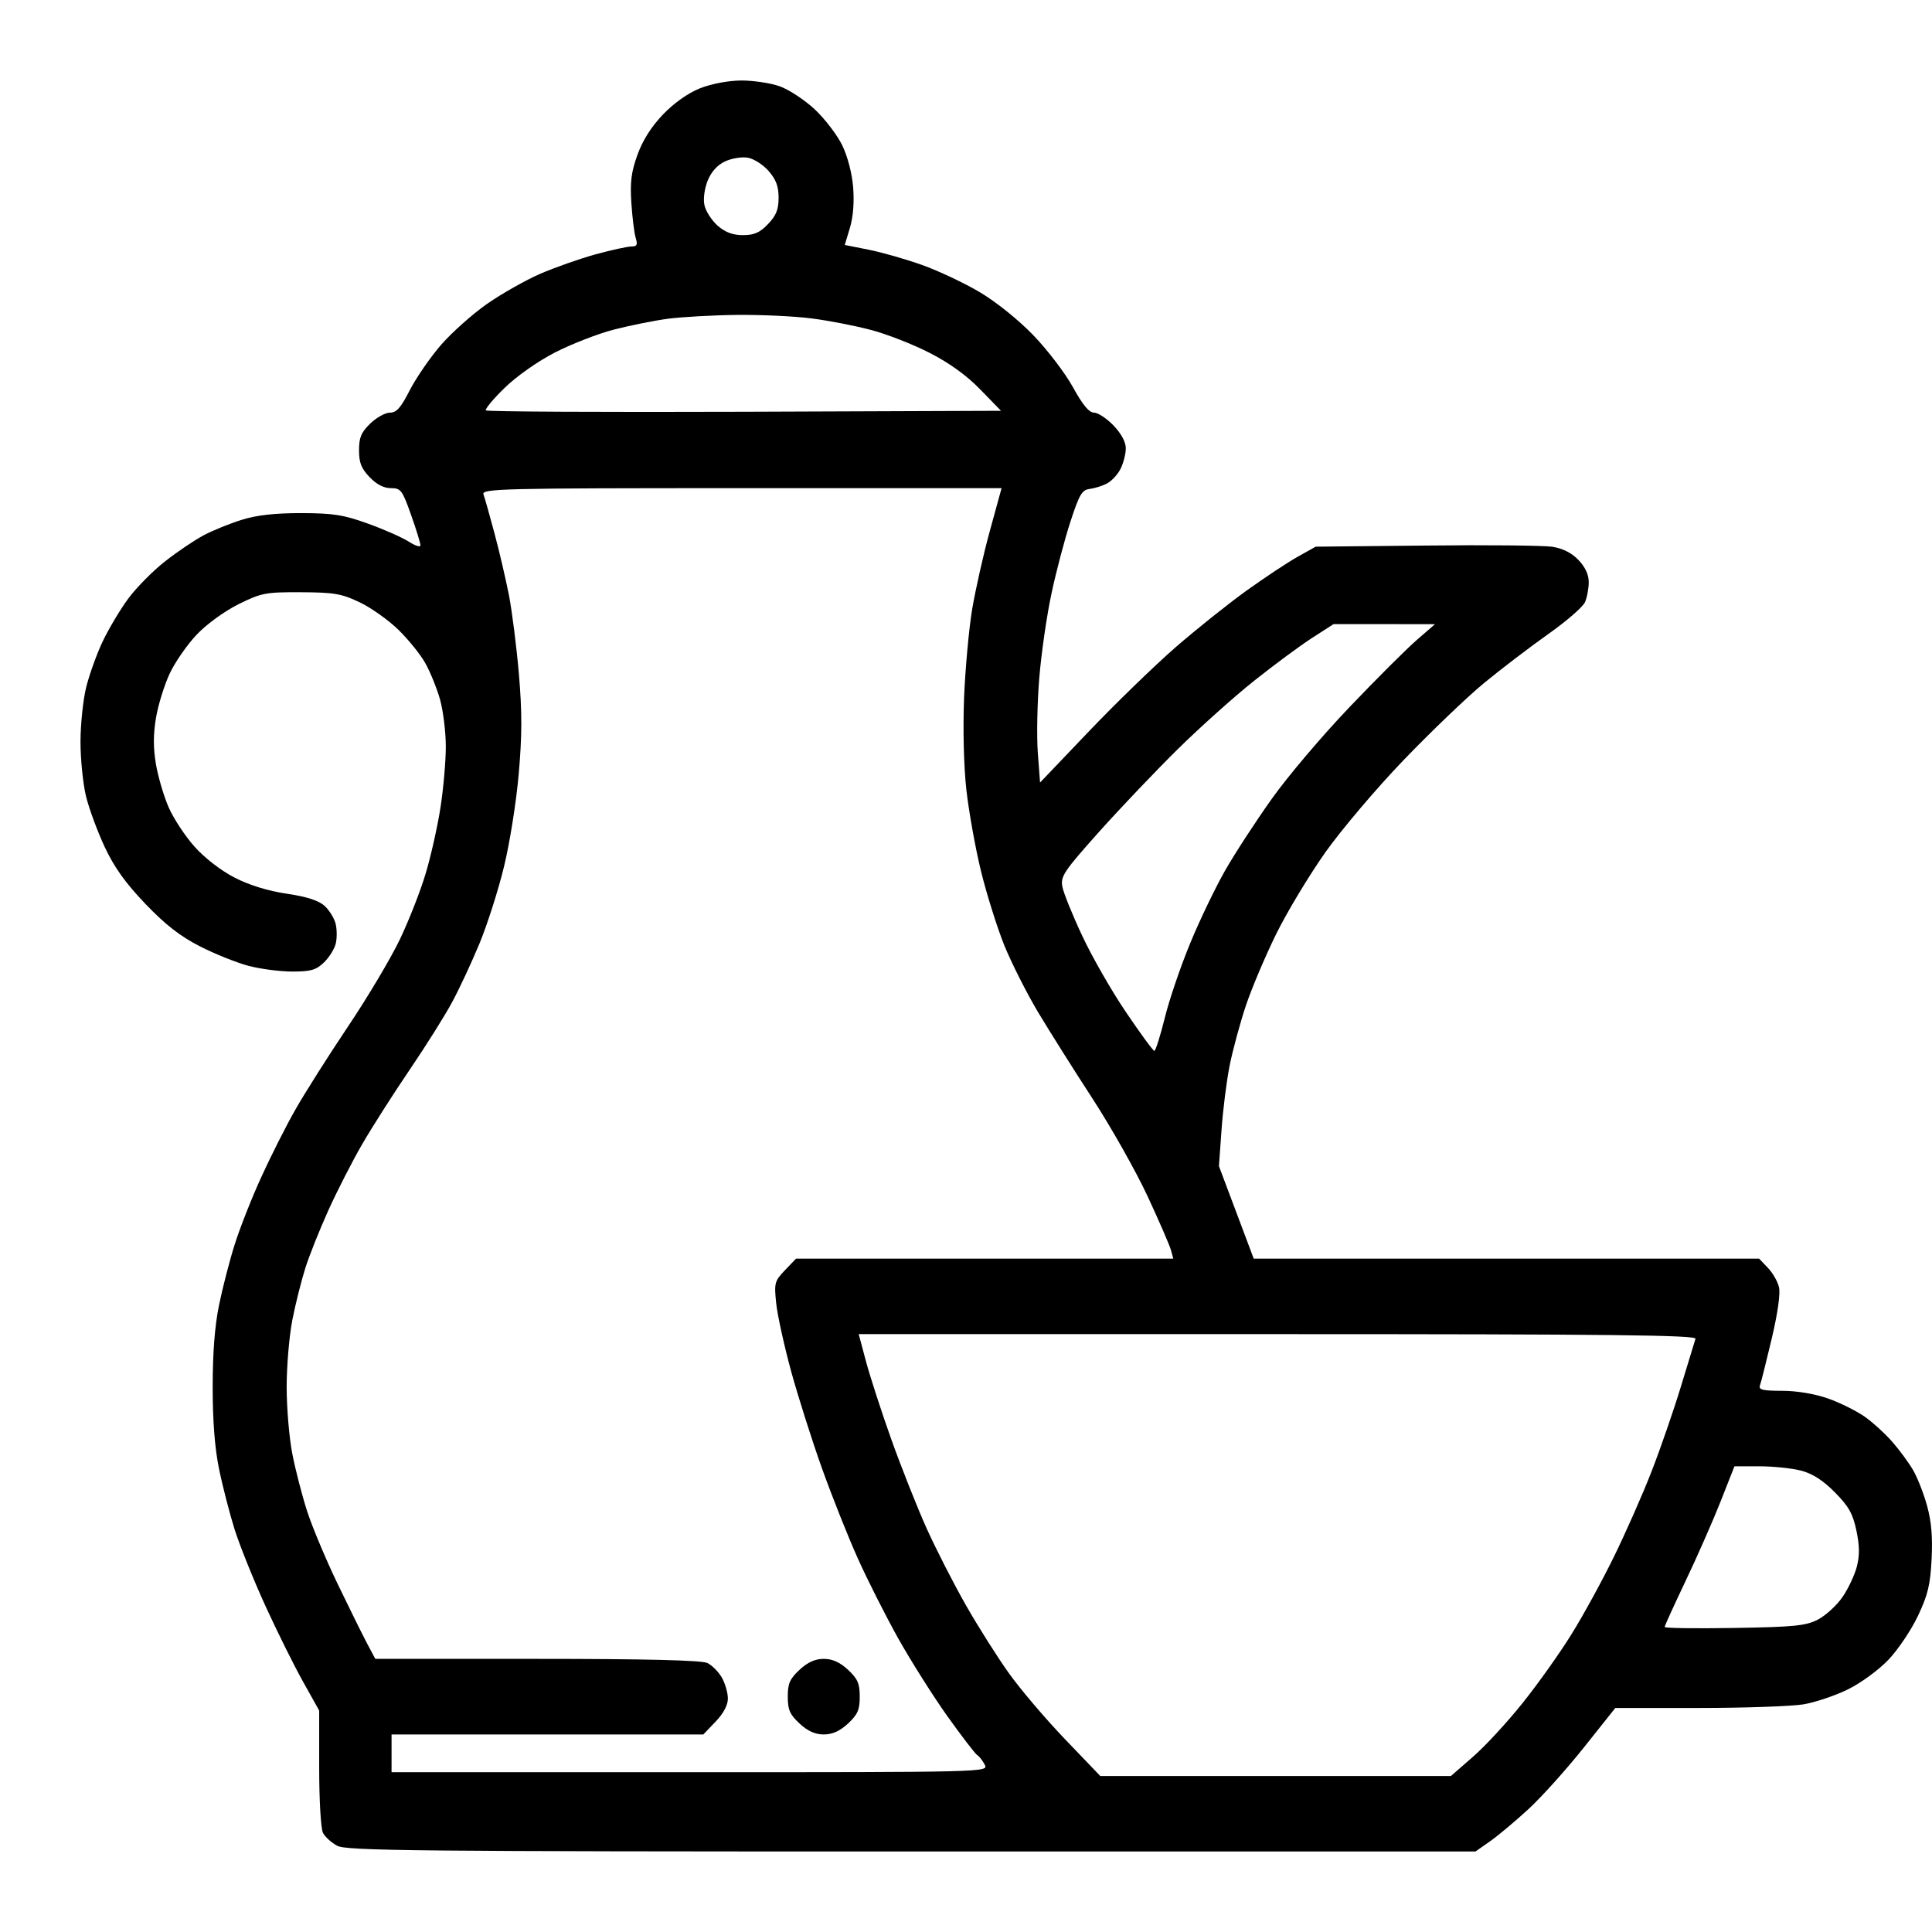 <?xml version="1.0" encoding="UTF-8"?> <svg xmlns="http://www.w3.org/2000/svg" width="24" height="24" viewBox="0 0 24 24" fill="none"> <rect width="24" height="24" fill="white"></rect> <path fill-rule="evenodd" clip-rule="evenodd" d="M8.693 1.098C8.546 1.157 8.371 1.281 8.236 1.422C8.091 1.574 7.984 1.742 7.919 1.922C7.841 2.139 7.826 2.261 7.843 2.522C7.855 2.703 7.879 2.898 7.897 2.956C7.923 3.041 7.913 3.062 7.843 3.062C7.795 3.062 7.596 3.106 7.4 3.159C7.204 3.213 6.894 3.322 6.711 3.401C6.528 3.481 6.231 3.649 6.05 3.775C5.87 3.901 5.612 4.131 5.478 4.285C5.344 4.44 5.17 4.693 5.091 4.846C4.979 5.066 4.926 5.126 4.844 5.126C4.786 5.126 4.676 5.187 4.599 5.262C4.486 5.372 4.46 5.435 4.46 5.594C4.46 5.748 4.488 5.819 4.591 5.927C4.677 6.017 4.768 6.064 4.855 6.064C4.979 6.064 4.997 6.087 5.106 6.395C5.171 6.577 5.223 6.748 5.223 6.774C5.223 6.801 5.158 6.78 5.077 6.728C4.997 6.677 4.77 6.576 4.572 6.505C4.269 6.395 4.138 6.375 3.741 6.374C3.415 6.374 3.186 6.399 3.001 6.458C2.854 6.504 2.642 6.59 2.529 6.65C2.416 6.71 2.201 6.855 2.05 6.974C1.899 7.092 1.694 7.3 1.593 7.436C1.493 7.572 1.351 7.81 1.277 7.965C1.203 8.12 1.111 8.377 1.071 8.535C1.032 8.693 1 8.999 1 9.216C1 9.433 1.031 9.736 1.068 9.89C1.105 10.043 1.21 10.327 1.3 10.52C1.42 10.776 1.557 10.967 1.806 11.228C2.055 11.488 2.239 11.631 2.484 11.756C2.668 11.85 2.94 11.959 3.087 11.998C3.235 12.037 3.479 12.069 3.631 12.069C3.861 12.069 3.927 12.05 4.024 11.956C4.089 11.894 4.155 11.788 4.171 11.721C4.187 11.655 4.186 11.545 4.17 11.477C4.154 11.41 4.093 11.31 4.035 11.256C3.961 11.187 3.817 11.14 3.563 11.102C3.33 11.068 3.095 10.995 2.914 10.902C2.747 10.816 2.543 10.659 2.419 10.52C2.302 10.39 2.157 10.17 2.096 10.031C2.035 9.892 1.964 9.65 1.937 9.493C1.903 9.288 1.903 9.125 1.938 8.916C1.965 8.755 2.042 8.508 2.109 8.365C2.176 8.223 2.328 8.004 2.447 7.88C2.57 7.751 2.793 7.59 2.966 7.504C3.248 7.365 3.301 7.355 3.741 7.357C4.152 7.359 4.245 7.375 4.47 7.483C4.611 7.55 4.828 7.705 4.951 7.825C5.074 7.946 5.225 8.132 5.284 8.239C5.344 8.346 5.426 8.548 5.466 8.688C5.505 8.828 5.538 9.092 5.538 9.275C5.538 9.457 5.508 9.8 5.471 10.037C5.434 10.273 5.351 10.643 5.286 10.857C5.222 11.072 5.078 11.438 4.967 11.67C4.856 11.903 4.567 12.388 4.325 12.749C4.082 13.111 3.788 13.575 3.671 13.781C3.553 13.988 3.361 14.368 3.244 14.626C3.126 14.884 2.978 15.26 2.915 15.461C2.851 15.663 2.764 16.001 2.721 16.212C2.668 16.469 2.642 16.805 2.642 17.23C2.642 17.654 2.668 17.99 2.721 18.247C2.764 18.459 2.851 18.796 2.914 18.998C2.978 19.199 3.15 19.628 3.298 19.951C3.445 20.273 3.656 20.697 3.766 20.893L3.965 21.249V21.963C3.965 22.364 3.986 22.717 4.012 22.768C4.037 22.818 4.117 22.89 4.189 22.929C4.305 22.991 5.165 23 11.325 23H18.329L18.513 22.871C18.614 22.8 18.829 22.619 18.991 22.47C19.153 22.32 19.461 21.977 19.676 21.707L20.066 21.217L21.103 21.217C21.673 21.217 22.259 21.196 22.404 21.172C22.55 21.147 22.797 21.064 22.954 20.987C23.114 20.909 23.335 20.747 23.457 20.62C23.577 20.495 23.742 20.249 23.825 20.074C23.95 19.81 23.979 19.686 23.995 19.367C24.009 19.091 23.993 18.901 23.938 18.703C23.896 18.551 23.818 18.352 23.765 18.262C23.712 18.171 23.599 18.017 23.513 17.918C23.428 17.819 23.274 17.678 23.172 17.604C23.07 17.531 22.862 17.427 22.71 17.373C22.541 17.314 22.319 17.277 22.136 17.277C21.895 17.277 21.843 17.264 21.863 17.209C21.877 17.172 21.942 16.911 22.009 16.629C22.085 16.307 22.118 16.068 22.099 15.989C22.082 15.918 22.02 15.81 21.96 15.748L21.852 15.635H18.713H15.574L15.358 15.06L15.142 14.486L15.174 14.04C15.191 13.794 15.236 13.435 15.274 13.242C15.312 13.049 15.404 12.711 15.477 12.491C15.551 12.272 15.721 11.87 15.856 11.597C15.991 11.324 16.265 10.87 16.464 10.588C16.664 10.306 17.102 9.789 17.439 9.439C17.776 9.089 18.223 8.66 18.433 8.487C18.643 8.314 19.001 8.041 19.228 7.88C19.456 7.72 19.663 7.54 19.689 7.481C19.715 7.422 19.736 7.309 19.736 7.231C19.736 7.138 19.692 7.044 19.608 6.956C19.524 6.868 19.414 6.813 19.283 6.792C19.174 6.776 18.468 6.768 17.714 6.777L16.344 6.791L16.119 6.917C15.995 6.986 15.709 7.176 15.482 7.339C15.255 7.502 14.859 7.819 14.602 8.042C14.345 8.266 13.861 8.735 13.527 9.085L12.92 9.721L12.892 9.35C12.877 9.146 12.885 8.73 12.91 8.425C12.935 8.12 13.003 7.646 13.062 7.373C13.12 7.099 13.226 6.698 13.297 6.481C13.408 6.141 13.44 6.086 13.536 6.074C13.598 6.066 13.695 6.036 13.753 6.005C13.81 5.975 13.886 5.893 13.921 5.822C13.956 5.751 13.985 5.638 13.985 5.569C13.985 5.49 13.929 5.387 13.832 5.285C13.748 5.198 13.639 5.126 13.591 5.126C13.529 5.126 13.45 5.031 13.328 4.809C13.232 4.635 13.011 4.345 12.836 4.164C12.653 3.974 12.373 3.749 12.172 3.63C11.982 3.517 11.659 3.365 11.456 3.292C11.253 3.22 10.954 3.134 10.791 3.102L10.494 3.043L10.558 2.83C10.599 2.692 10.613 2.512 10.598 2.325C10.584 2.152 10.529 1.942 10.462 1.804C10.401 1.678 10.248 1.478 10.123 1.36C9.998 1.243 9.801 1.113 9.686 1.072C9.57 1.031 9.353 0.999 9.203 1C9.042 1.002 8.833 1.042 8.693 1.098ZM9.548 2.124C9.64 2.23 9.672 2.314 9.672 2.456C9.672 2.604 9.642 2.677 9.54 2.784C9.439 2.89 9.368 2.921 9.229 2.921C9.102 2.921 9.01 2.886 8.914 2.803C8.84 2.737 8.767 2.623 8.751 2.549C8.734 2.47 8.751 2.345 8.791 2.244C8.836 2.133 8.911 2.05 9.007 2.005C9.088 1.967 9.215 1.946 9.29 1.959C9.364 1.972 9.48 2.046 9.548 2.124ZM10.077 3.955C10.287 3.981 10.62 4.046 10.817 4.098C11.015 4.15 11.344 4.278 11.549 4.384C11.794 4.509 12.01 4.665 12.178 4.839L12.435 5.103L9.249 5.115C7.496 5.121 6.051 5.114 6.036 5.098C6.022 5.083 6.126 4.957 6.268 4.819C6.419 4.672 6.679 4.489 6.897 4.377C7.101 4.273 7.429 4.145 7.627 4.094C7.825 4.043 8.128 3.982 8.301 3.959C8.474 3.937 8.859 3.915 9.156 3.912C9.453 3.909 9.868 3.928 10.077 3.955ZM12.297 6.592C12.217 6.882 12.119 7.32 12.077 7.565C12.036 7.811 11.991 8.307 11.976 8.668C11.961 9.067 11.972 9.518 12.005 9.816C12.036 10.086 12.117 10.54 12.187 10.825C12.257 11.109 12.387 11.523 12.476 11.744C12.566 11.965 12.755 12.339 12.896 12.575C13.038 12.812 13.343 13.296 13.574 13.651C13.805 14.007 14.112 14.551 14.256 14.861C14.4 15.17 14.53 15.471 14.546 15.529L14.575 15.635H12.232H9.889L9.752 15.778C9.622 15.914 9.616 15.936 9.642 16.189C9.657 16.335 9.741 16.717 9.828 17.036C9.916 17.355 10.089 17.901 10.214 18.249C10.339 18.597 10.538 19.098 10.657 19.361C10.775 19.625 11.001 20.071 11.158 20.353C11.316 20.634 11.59 21.068 11.767 21.317C11.945 21.566 12.112 21.784 12.138 21.801C12.165 21.818 12.208 21.873 12.234 21.924C12.28 22.014 12.231 22.015 8.572 22.015H4.864V21.78V21.546H6.8H8.737L8.89 21.386C8.988 21.284 9.042 21.181 9.042 21.1C9.042 21.031 9.009 20.914 8.968 20.841C8.927 20.769 8.845 20.686 8.786 20.658C8.714 20.624 8.018 20.607 6.67 20.607L4.662 20.607L4.556 20.408C4.498 20.298 4.334 19.966 4.191 19.669C4.048 19.372 3.88 18.971 3.817 18.778C3.754 18.584 3.671 18.263 3.632 18.064C3.593 17.866 3.561 17.49 3.561 17.23C3.561 16.97 3.593 16.594 3.632 16.395C3.671 16.196 3.744 15.907 3.793 15.752C3.842 15.597 3.971 15.274 4.079 15.035C4.187 14.796 4.376 14.426 4.499 14.214C4.622 14.002 4.887 13.586 5.089 13.289C5.291 12.992 5.529 12.613 5.618 12.446C5.708 12.28 5.86 11.953 5.957 11.719C6.053 11.486 6.191 11.056 6.261 10.765C6.333 10.47 6.414 9.958 6.444 9.611C6.486 9.132 6.486 8.846 6.446 8.373C6.417 8.035 6.361 7.594 6.322 7.392C6.282 7.191 6.202 6.845 6.142 6.623C6.083 6.401 6.022 6.185 6.006 6.142C5.98 6.07 6.219 6.064 9.21 6.064H12.442L12.297 6.592ZM17.602 7.948C17.478 8.055 17.102 8.43 16.767 8.781C16.431 9.132 15.995 9.646 15.798 9.924C15.6 10.202 15.339 10.603 15.218 10.815C15.097 11.028 14.901 11.434 14.784 11.72C14.666 12.005 14.524 12.421 14.469 12.646C14.413 12.871 14.355 13.054 14.34 13.054C14.324 13.054 14.166 12.838 13.987 12.573C13.808 12.309 13.563 11.882 13.443 11.623C13.322 11.366 13.211 11.091 13.197 11.014C13.173 10.886 13.215 10.824 13.656 10.33C13.924 10.031 14.366 9.567 14.639 9.298C14.913 9.029 15.337 8.649 15.583 8.454C15.828 8.259 16.15 8.021 16.297 7.926L16.566 7.753L17.196 7.753L17.826 7.754L17.602 7.948ZM21.062 16.631C21.051 16.664 20.969 16.933 20.879 17.23C20.789 17.526 20.625 18 20.515 18.282C20.405 18.565 20.195 19.04 20.049 19.338C19.903 19.636 19.666 20.07 19.521 20.302C19.377 20.535 19.104 20.919 18.914 21.156C18.725 21.393 18.447 21.694 18.297 21.824L18.024 22.062H15.846H13.668L13.229 21.604C12.988 21.353 12.674 20.983 12.532 20.784C12.389 20.584 12.149 20.204 11.998 19.939C11.847 19.674 11.627 19.244 11.509 18.982C11.392 18.721 11.195 18.224 11.072 17.88C10.949 17.535 10.808 17.1 10.758 16.913L10.667 16.573H15.874C20.02 16.573 21.077 16.585 21.062 16.631ZM22.375 18.269C22.518 18.307 22.647 18.39 22.794 18.539C22.966 18.713 23.016 18.803 23.061 19.013C23.101 19.205 23.102 19.32 23.066 19.463C23.038 19.568 22.958 19.739 22.886 19.842C22.815 19.945 22.678 20.069 22.583 20.119C22.433 20.196 22.289 20.211 21.544 20.223C21.069 20.231 20.679 20.226 20.679 20.211C20.679 20.196 20.798 19.936 20.942 19.633C21.086 19.331 21.281 18.887 21.375 18.649L21.546 18.215H21.857C22.027 18.215 22.261 18.239 22.375 18.269ZM9.932 20.743C9.811 20.856 9.786 20.913 9.786 21.077C9.786 21.24 9.811 21.297 9.932 21.41C10.033 21.504 10.125 21.546 10.233 21.546C10.342 21.546 10.433 21.504 10.535 21.41C10.655 21.297 10.68 21.24 10.68 21.077C10.68 20.913 10.655 20.856 10.535 20.743C10.433 20.649 10.342 20.607 10.233 20.607C10.125 20.607 10.033 20.649 9.932 20.743Z" fill="black"></path> </svg> 